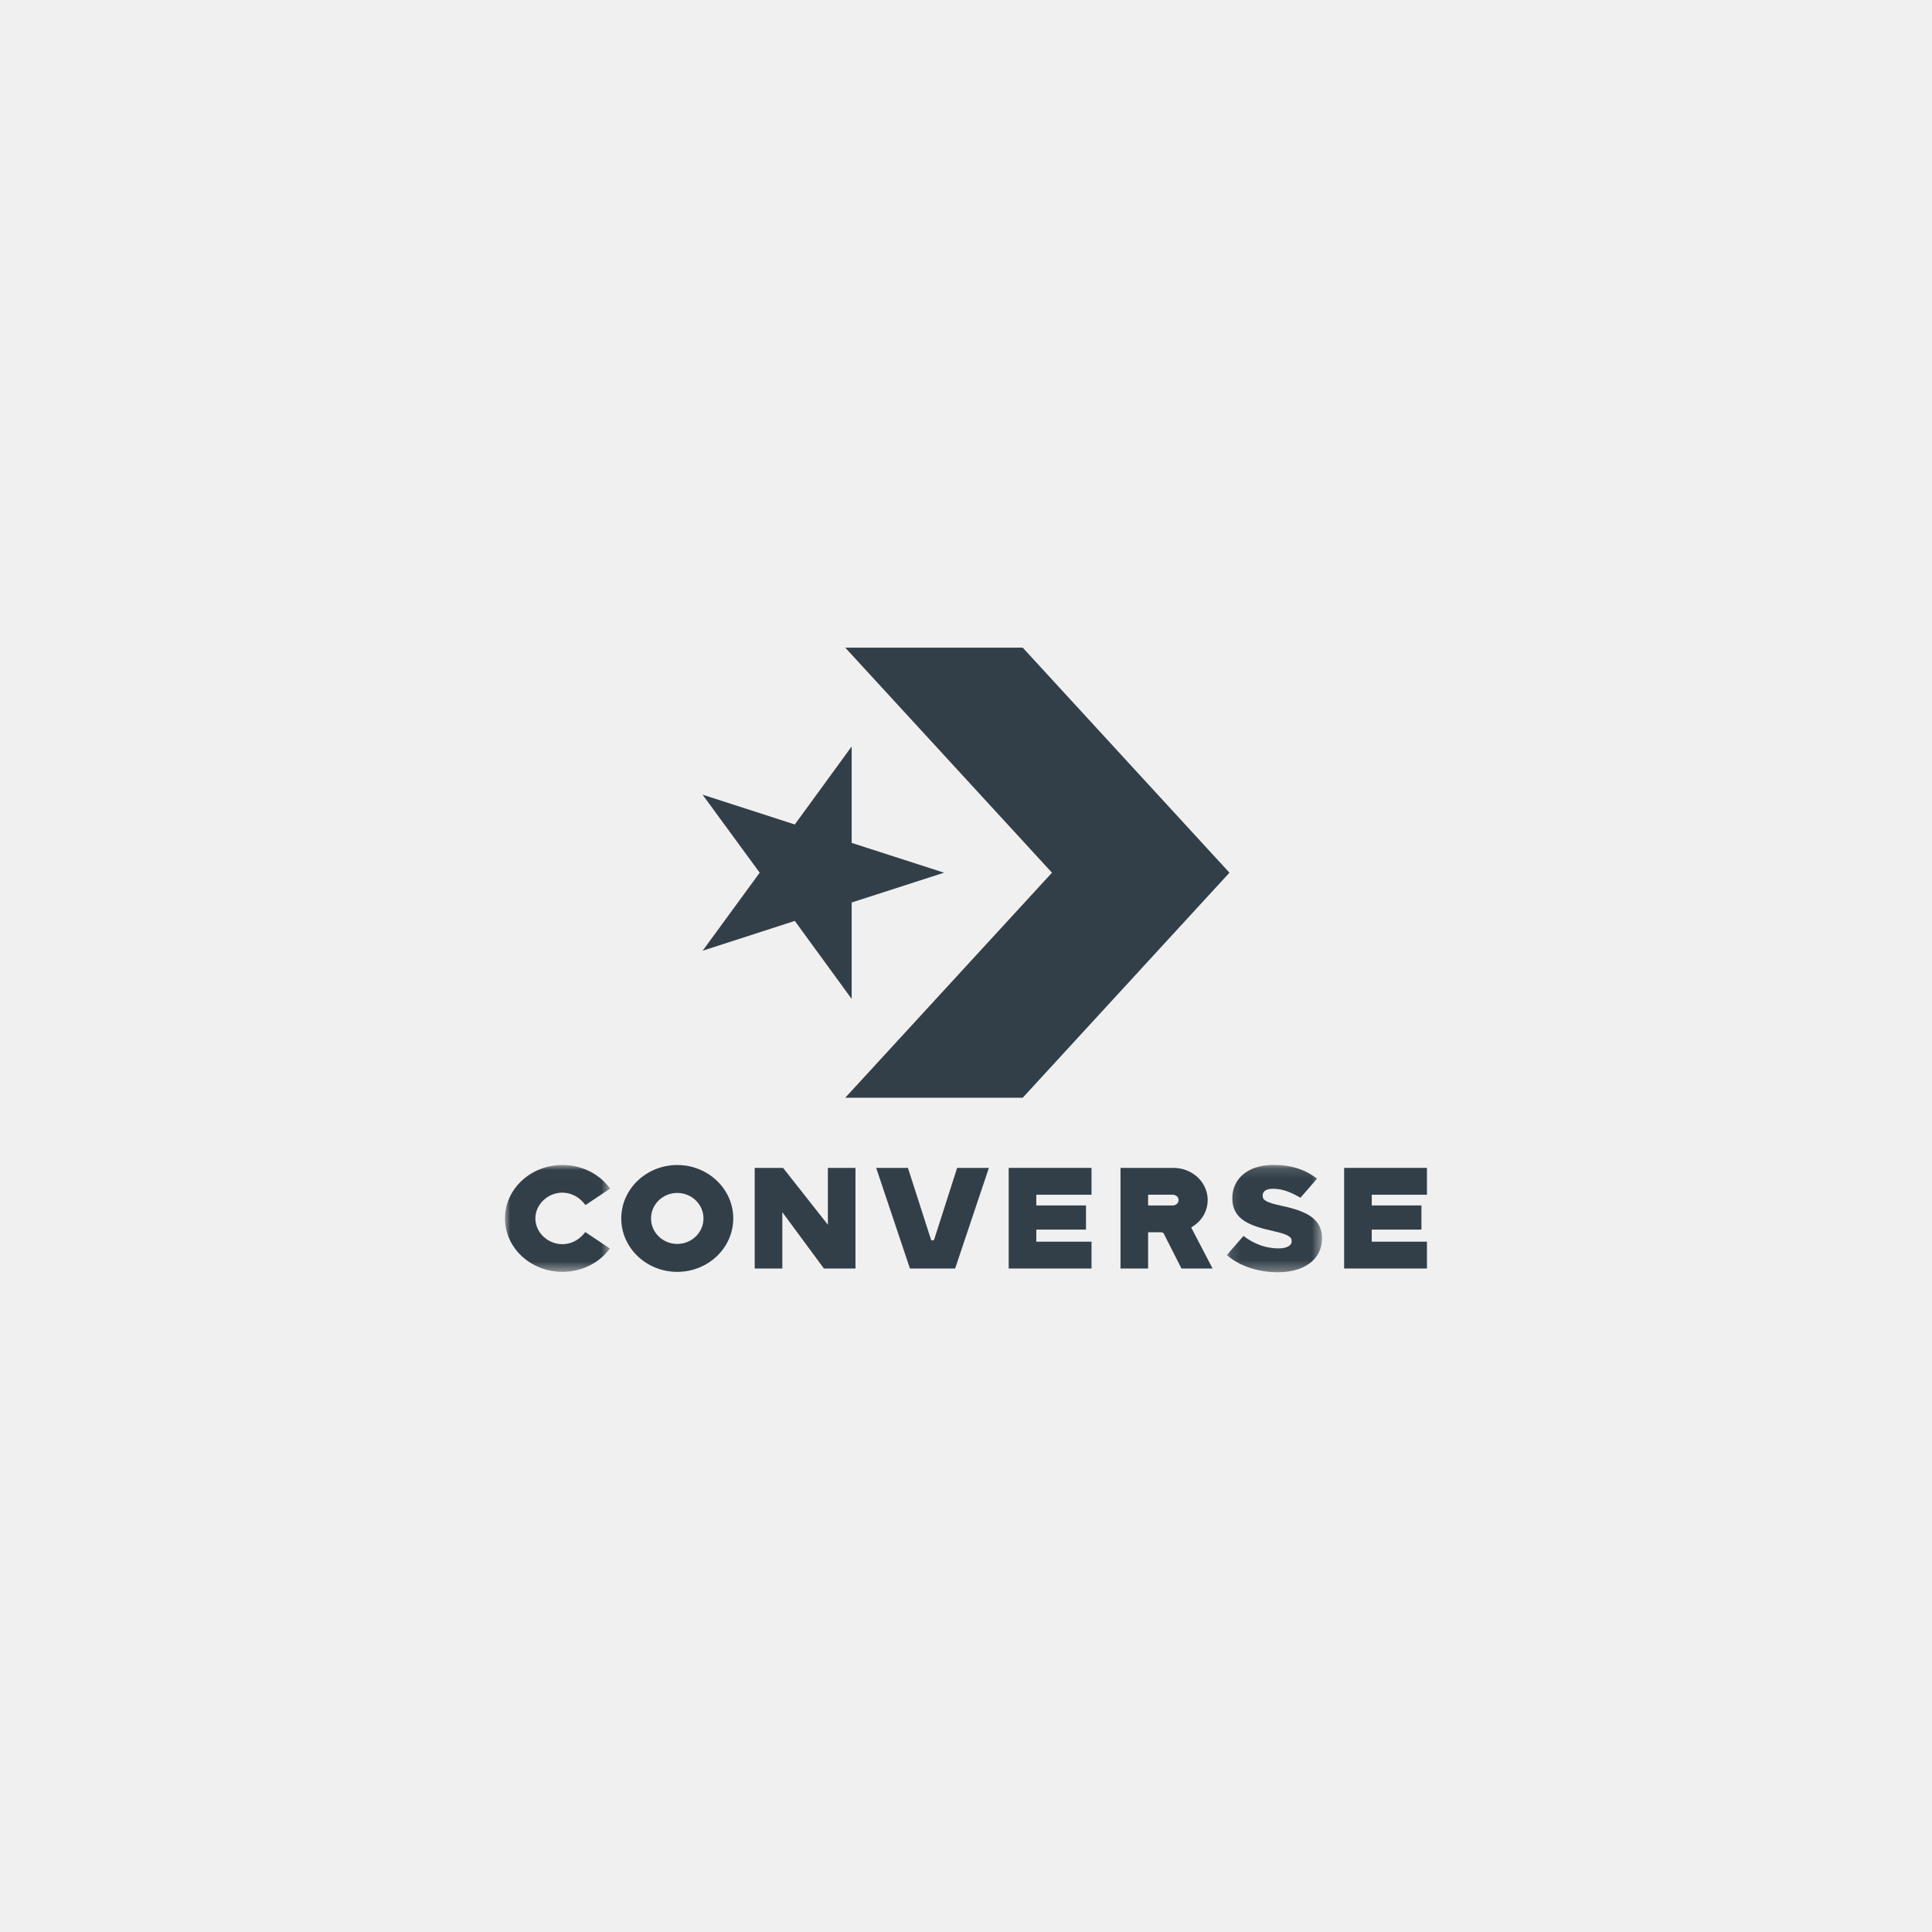 <?xml version="1.0" encoding="UTF-8"?>
<svg width="190px" height="190px" viewBox="0 0 190 190" version="1.1" xmlns="http://www.w3.org/2000/svg" xmlns:xlink="http://www.w3.org/1999/xlink">
    <!-- Generator: Sketch 51.3 (57544) - http://www.bohemiancoding.com/sketch -->
    <title>Converse</title>
    <desc>Created with Sketch.</desc>
    <defs>
        <polygon id="path-1" points="0 0.006 10.35 0.006 10.35 10.514 0 10.514"></polygon>
        <polygon id="path-3" points="0.126 0.129 9.494 0.129 9.494 10.688 0.126 10.688"></polygon>
    </defs>
    <g id="Page-1" stroke="none" stroke-width="1" fill="none" fill-rule="evenodd">
        <g id="D_Brands-Notes" transform="translate(-600, -187)">
            <g id="Converse" transform="translate(600, 187)">
                <g id="Group-7" fill="#F0F0F0">
                    <rect id="Rectangle-13-Copy-20" x="0" y="0" width="190" height="190"></rect>
                </g>
                <g id="Group-22" transform="translate(49.659, 63.693)">
                    <polygon id="Fill-1" fill="#333F48" points="19.443 29.803 28.505 26.873 34.097 34.545 34.097 25.061 43.182 22.131 34.097 19.2 34.097 9.716 28.505 17.389 19.432 14.458 25.052 22.131"></polygon>
                    <polygon id="Fill-2" fill="#333F48" points="33.466 0 53.796 22.131 33.466 44.261 50.92 44.261 71.25 22.131 50.92 0"></polygon>
                    <g id="Group-21" transform="translate(0, 50.739)">
                        <g id="Group-5" transform="translate(0, 0.132)">
                            <mask id="mask-2" fill="white">
                                <use xlink:href="#path-1"></use>
                            </mask>
                            <g id="Clip-4"></g>
                            <path d="M5.649,2.726 C6.431,2.726 7.209,3.098 7.732,3.721 L7.921,3.947 L10.35,2.324 L10.131,2.058 C9.055,0.754 7.422,0.006 5.649,0.006 C2.534,0.006 -1.35751225e-05,2.363 -1.35751225e-05,5.26 C-1.35751225e-05,8.157 2.534,10.514 5.649,10.514 C7.407,10.514 9.032,9.776 10.107,8.49 L10.33,8.224 L7.902,6.602 L7.712,6.823 C7.182,7.44 6.43,7.794 5.649,7.794 C4.207,7.794 2.99,6.634 2.99,5.26 C2.99,3.886 4.207,2.726 5.649,2.726" id="Fill-3" fill="#333F48" mask="url(#mask-2)"></path>
                        </g>
                        <polygon id="Fill-6" fill="#333F48" points="31.757 6.013 27.35 0.422 24.562 0.422 24.562 10.318 27.277 10.318 27.277 4.777 31.367 10.318 34.472 10.318 34.472 0.422 31.757 0.422"></polygon>
                        <path d="M42.21,7.468 L42.21,7.451 C42.21,7.549 42.096,7.555 42.05,7.555 C42.004,7.555 41.921,7.548 41.89,7.45 L39.63,0.422 L36.508,0.422 L39.828,10.318 L44.272,10.318 L47.592,0.422 L44.47,0.422 L42.21,7.468 Z" id="Fill-8" fill="#333F48"></path>
                        <path d="M65.647,4.116 L63.251,4.116 L63.251,3.061 L65.647,3.061 C65.978,3.061 66.248,3.271 66.248,3.588 C66.248,3.906 65.978,4.116 65.647,4.116 M69.1,3.344 C68.975,1.699 67.496,0.422 65.734,0.422 L60.536,0.422 L60.536,10.318 L63.251,10.318 L63.251,6.755 L64.476,6.755 C64.598,6.755 64.713,6.774 64.782,6.871 L66.532,10.318 L69.591,10.318 L67.485,6.278 C68.565,5.668 69.193,4.564 69.1,3.344" id="Fill-10" fill="#333F48"></path>
                        <polygon id="Fill-12" fill="#333F48" points="90.673 3.061 90.673 0.422 82.528 0.422 82.528 10.318 90.673 10.318 90.673 7.679 85.243 7.679 85.243 6.491 90.13 6.491 90.13 4.116 85.243 4.116 85.243 3.061"></polygon>
                        <g id="Group-16" transform="translate(70.862, 0)">
                            <mask id="mask-4" fill="white">
                                <use xlink:href="#path-3"></use>
                            </mask>
                            <g id="Clip-15"></g>
                            <path d="M5.525,4.154 C4.069,3.833 3.656,3.629 3.656,3.162 L3.656,3.133 C3.656,2.769 3.944,2.477 4.649,2.477 C5.579,2.477 6.34,2.766 7.37,3.358 L9.001,1.485 C7.861,0.595 6.494,0.129 4.708,0.129 C2.187,0.129 0.67,1.5 0.67,3.396 L0.67,3.425 C0.67,5.525 2.448,6.137 4.684,6.633 C6.109,6.954 6.507,7.188 6.507,7.61 L6.507,7.639 C6.507,8.077 5.999,8.34 5.219,8.34 C4.003,8.34 2.804,7.917 1.769,7.115 L0.126,8.996 C1.416,10.119 3.287,10.688 5.148,10.688 C7.698,10.688 9.494,9.448 9.494,7.362 L9.494,7.333 C9.494,5.423 7.941,4.665 5.525,4.154" id="Fill-14" fill="#333F48" mask="url(#mask-4)"></path>
                        </g>
                        <path d="M16.945,7.901 C15.52,7.901 14.366,6.778 14.366,5.394 C14.366,4.009 15.52,2.887 16.945,2.887 C18.37,2.887 19.524,4.009 19.524,5.394 C19.524,6.778 18.37,7.901 16.945,7.901 M16.945,0.14 C13.908,0.14 11.438,2.497 11.438,5.394 C11.438,8.291 13.908,10.647 16.945,10.647 C19.982,10.647 22.452,8.291 22.452,5.394 C22.452,2.497 19.982,0.14 16.945,0.14" id="Fill-17" fill="#333F48"></path>
                        <polygon id="Fill-19" fill="#333F48" points="49.54 10.318 57.685 10.318 57.685 7.679 52.255 7.679 52.255 6.491 57.142 6.491 57.142 4.116 52.255 4.116 52.255 3.061 57.685 3.061 57.685 0.422 49.54 0.422"></polygon>
                    </g>
                </g>
            </g>
        </g>
    </g>
</svg>